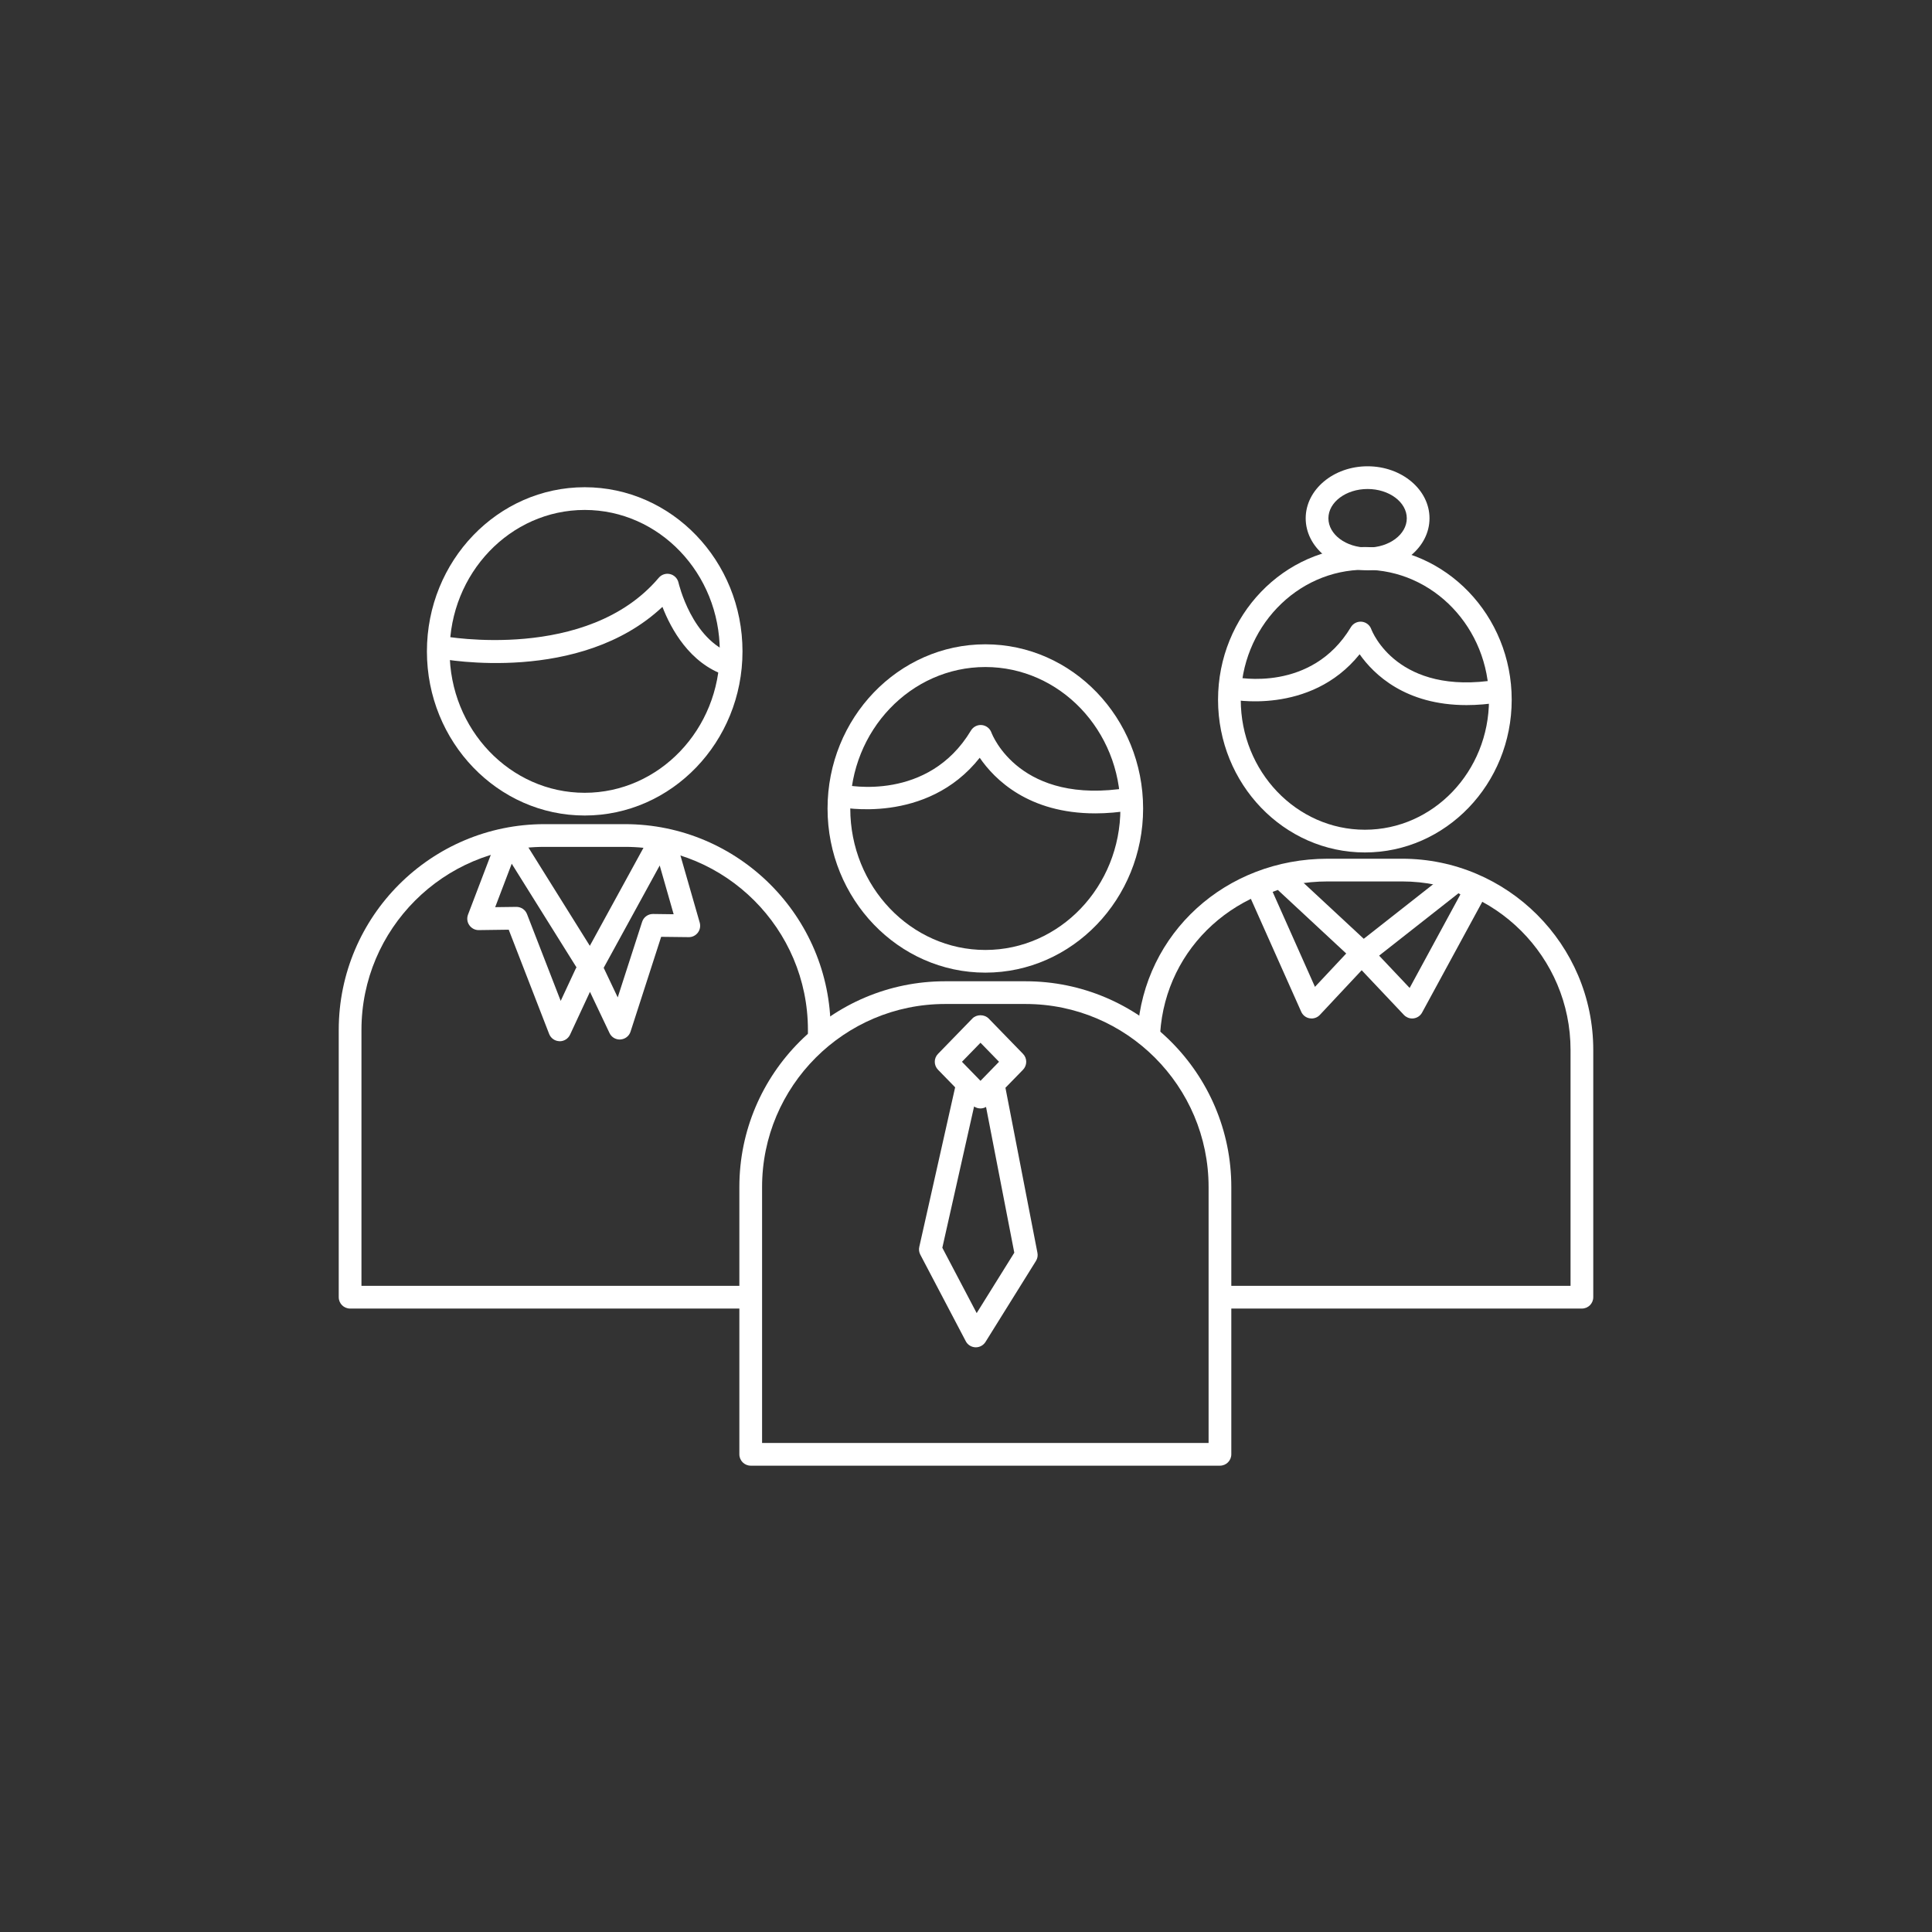 <?xml version="1.0" encoding="UTF-8" standalone="no"?><svg xmlns="http://www.w3.org/2000/svg" fill="#000000" height="425.2pt" version="1.1" viewBox="0 0 425.2 425.2" width="425.2pt">
 <rect x="0" y="0" width="425.2" height="425.2" fill="#333333" stroke="none"/>
 <g id="surface1">
  <g id="change1_1"><path d="m241.04 179.01c-14.68 0-22.15-7.47-25.42-12.24-11.7 14.81-30.7 10.87-30.9 10.83-1.35-0.29-2.2-1.62-1.91-2.98 0.3-1.34 1.62-2.19 2.97-1.91 0.75 0.17 18.5 3.75 27.91-11.93 0.5-0.83 1.43-1.3 2.38-1.21 0.97 0.1 1.79 0.73 2.12 1.64 0.24 0.65 6.33 16.08 30.15 12.17 1.37-0.22 2.65 0.7 2.87 2.06 0.23 1.36-0.69 2.65-2.06 2.87-2.92 0.48-5.61 0.7-8.11 0.7" fill="#ffffff"/></g>
  <g id="change2_1"><path d="m216.86 146.8c-16.4 0-29.73 13.97-29.73 31.14 0 17.16 13.33 31.13 29.73 31.13 16.39 0 29.72-13.97 29.72-31.13 0-17.17-13.33-31.14-29.72-31.14zm0 67.26c-19.15 0-34.73-16.2-34.73-36.12s15.58-36.14 34.73-36.14c19.14 0 34.72 16.22 34.72 36.14s-15.58 36.12-34.72 36.12" fill="#ffffff"/></g>
  <g id="change2_2"><path d="m167.72 317.57h98.27v-56.33c0-22.21-18.08-40.28-40.29-40.28h-17.69c-22.21 0-40.29 18.07-40.29 40.28zm100.77 5h-103.27c-1.38 0-2.5-1.12-2.5-2.5v-58.83c0-24.97 20.32-45.28 45.29-45.28h17.69c24.97 0 45.29 20.31 45.29 45.28v58.83c0 1.38-1.12 2.5-2.5 2.5" fill="#ffffff"/></g>
  <g id="change1_2"><path d="m214.95 288.99l-7.56-14.38 6.99-31.09c0.42 0.28 0.91 0.43 1.41 0.43 0.44 0 0.85-0.12 1.22-0.33l6.22 32.08zm0.84-59.5l4.08 4.19-4.08 4.19-4.08-4.19zm12.53 46.22l-7.04-36.31 3.87-3.97c0.94-0.98 0.94-2.52 0-3.49l-7.56-7.78c-0.95-0.96-2.65-0.96-3.59 0l-7.56 7.78c-0.95 0.97-0.95 2.51 0 3.49l3.77 3.87-7.89 35.11c-0.14 0.58-0.05 1.18 0.22 1.71l10.01 19.06c0.41 0.8 1.23 1.3 2.12 1.34h0.1c0.85 0 1.66-0.45 2.12-1.18l11.1-17.82c0.34-0.54 0.46-1.18 0.33-1.81" fill="#ffffff"/></g>
  <g id="change1_3"><path d="m143.73 201.15h-0.03c-1.09 0-2.05 0.7-2.38 1.73l-5.37 16.63-3.09-6.51 12.33-22.52 3.07 10.73zm-20.33 19.13l-7.41-19.09c-0.37-0.98-1.32-1.61-2.36-1.6l-4.65 0.06 3.64-9.56 14.26 22.82c-0.08 0.11-0.16 0.23-0.22 0.37zm30.6-17.22l-5.23-18.2c-0.38-1.33-1.76-2.09-3.09-1.71-0.15 0.04-0.29 0.1-0.43 0.17-1-0.14-2.02 0.33-2.54 1.27l-12.9 23.57-14.46-23.15c-0.28-0.44-0.66-0.76-1.1-0.96-0.25-0.64-0.75-1.19-1.44-1.45-1.29-0.49-2.74 0.15-3.23 1.44l-6.58 17.26c-0.29 0.78-0.19 1.65 0.29 2.32 0.47 0.68 1.26 1.1 2.08 1.08l6.59-0.09 8.9 22.95c0.36 0.93 1.25 1.56 2.25 1.59 0.03 0.01 0.05 0.01 0.08 0.01 0.97 0 1.86-0.57 2.27-1.45l4.38-9.42 4.3 9.06c0.41 0.88 1.29 1.43 2.25 1.43 0.06 0 0.11-0.01 0.17-0.01 1.02-0.07 1.9-0.75 2.21-1.72l6.74-20.87 6.05 0.07c0.8 0.02 1.54-0.36 2.02-0.98 0.48-0.63 0.63-1.45 0.42-2.21" fill="#ffffff"/></g>
  <g id="change1_4"><path d="m160.46 148.76c-0.26 0-0.53-0.04-0.79-0.13-7.89-2.63-12-10.22-13.88-15.07-18.12 17.02-47.825 11.6-49.153 11.35-1.356-0.26-2.242-1.57-1.989-2.92 0.258-1.36 1.567-2.25 2.922-1.99 0.317 0.06 31.7 5.74 47.41-12.84 0.61-0.72 1.59-1.04 2.51-0.81s1.63 0.96 1.84 1.89c0.03 0.12 2.93 12.65 11.92 15.65 1.31 0.43 2.02 1.85 1.59 3.16-0.36 1.05-1.33 1.71-2.38 1.71" fill="#ffffff"/></g>
  <g id="change2_3"><path d="m163.79 287.99h-86.739c-1.383 0-2.5-1.11-2.5-2.5v-58.83c0-24.97 20.316-45.28 45.289-45.28h17.69c24.97 0 45.28 20.31 45.28 45.28v0.63c0 1.38-1.11 2.5-2.5 2.5-1.38 0-2.5-1.12-2.5-2.5v-0.63c0-22.21-18.07-40.28-40.28-40.28h-17.69c-22.219 0-40.289 18.07-40.289 40.28v56.33h84.239c1.38 0 2.5 1.12 2.5 2.5 0 1.39-1.12 2.5-2.5 2.5" fill="#ffffff"/></g>
  <g id="change2_4"><path d="m128.68 112.23c-16.39 0-29.723 13.96-29.723 31.13 0 17.16 13.333 31.12 29.723 31.12s29.73-13.96 29.73-31.12c0-17.17-13.34-31.13-29.73-31.13zm0 67.25c-19.14 0-34.723-16.2-34.723-36.12 0-19.93 15.583-36.13 34.723-36.13 19.15 0 34.73 16.2 34.73 36.13 0 19.92-15.58 36.12-34.73 36.12" fill="#ffffff"/></g>
  <g id="change1_5"><path d="m300.98 107.62c-4.75 0-8.62 2.9-8.62 6.45s3.87 6.44 8.62 6.44c4.76 0 8.63-2.89 8.63-6.44s-3.87-6.45-8.63-6.45zm0 17.89c-7.51 0-13.62-5.13-13.62-11.44s6.11-11.45 13.62-11.45c7.52 0 13.63 5.14 13.63 11.45s-6.11 11.44-13.63 11.44" fill="#ffffff"/></g>
  <g id="change1_6"><path d="m322.76 155.18c-13.46 0-20.4-6.75-23.53-11.19-10.9 13.56-28.43 9.93-28.61 9.89-1.35-0.3-2.21-1.63-1.91-2.98 0.29-1.35 1.62-2.2 2.97-1.91 0.72 0.15 16.99 3.42 25.62-10.95 0.49-0.83 1.42-1.3 2.38-1.21s1.78 0.73 2.11 1.63c0.22 0.59 5.81 14.73 27.69 11.14 1.37-0.22 2.65 0.7 2.88 2.06 0.22 1.37-0.7 2.65-2.07 2.88-2.71 0.44-5.22 0.64-7.53 0.64" fill="#ffffff"/></g>
  <g id="change2_5"><path d="m300.39 125.39c-15.06 0-27.32 12.84-27.32 28.61 0 15.78 12.26 28.61 27.32 28.61s27.31-12.83 27.31-28.61c0-15.77-12.25-28.61-27.31-28.61zm0 62.22c-17.82 0-32.32-15.07-32.32-33.61 0-18.53 14.5-33.61 32.32-33.61 17.81 0 32.31 15.08 32.31 33.61 0 18.54-14.5 33.61-32.31 33.61" fill="#ffffff"/></g>
  <g id="change1_7"><path d="m310.24 217.43l-6.72-7.11 17.47-13.73 0.42 0.26zm-20.84-0.24l-9.31-20.9 1.14-0.43 15.05 13.99zm36.65-23.36l-3.93-2.41c-0.89-0.55-2.03-0.48-2.85 0.16l-19.13 15.03-16.64-15.46c-0.69-0.65-1.69-0.85-2.58-0.51l-5.07 1.9c-0.65 0.24-1.16 0.74-1.43 1.37-0.27 0.64-0.26 1.36 0.02 1.99l11.93 26.76c0.34 0.77 1.04 1.32 1.86 1.45 0.15 0.03 0.28 0.04 0.42 0.04 0.69 0 1.35-0.28 1.83-0.79l9.2-9.83 9.29 9.83c0.48 0.51 1.14 0.79 1.82 0.79 0.1 0 0.21-0.01 0.32-0.02 0.8-0.11 1.49-0.58 1.87-1.29l13.96-25.69c0.63-1.17 0.24-2.63-0.89-3.32" fill="#ffffff"/></g>
  <g id="change2_6"><path d="m348.15 287.99h-79.34c-1.38 0-2.5-1.11-2.5-2.5 0-1.38 1.12-2.5 2.5-2.5h76.84v-51.92c0-20.45-16.63-37.08-37.08-37.08h-16.37c-19.77 0-35.63 14.37-36.87 33.42-0.09 1.38-1.27 2.43-2.66 2.34-1.38-0.09-2.42-1.28-2.33-2.66 1.42-21.72 19.41-38.1 41.86-38.1h16.37c23.2 0 42.08 18.88 42.08 42.08v54.42c0 1.39-1.12 2.5-2.5 2.5" fill="#ffffff"/></g>
 </g>
</svg>